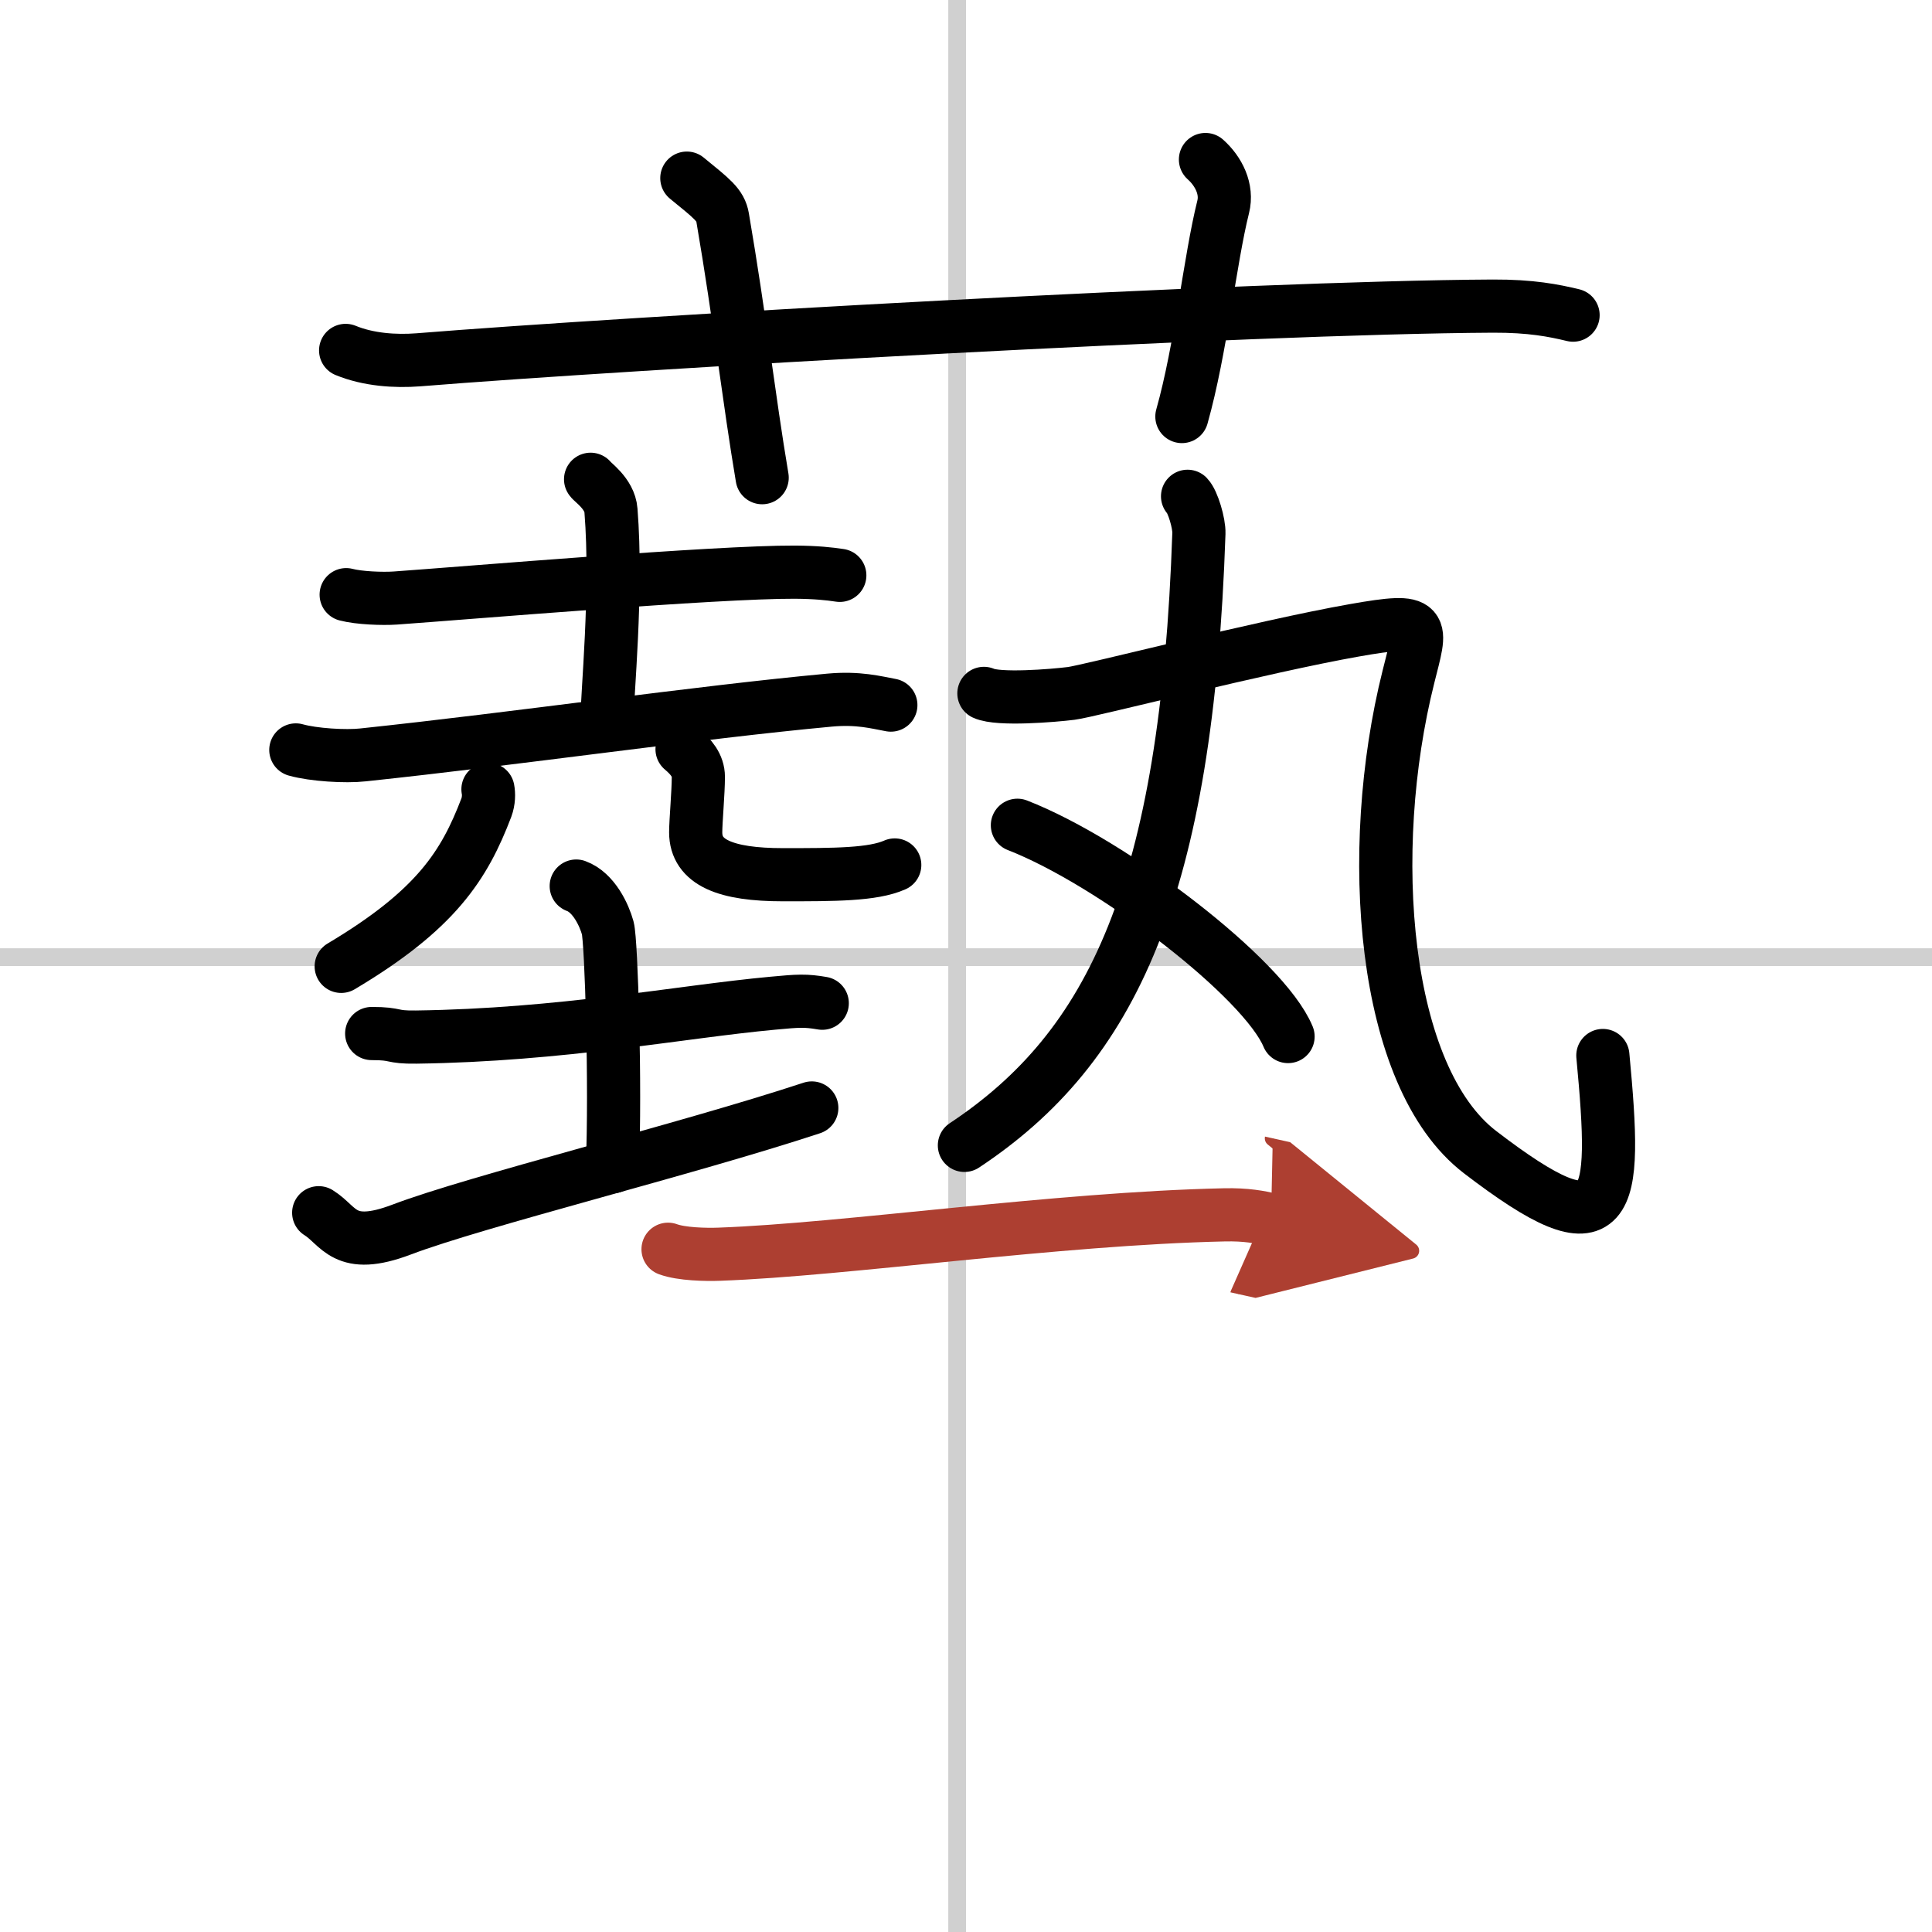 <svg width="400" height="400" viewBox="0 0 109 109" xmlns="http://www.w3.org/2000/svg"><defs><marker id="a" markerWidth="4" orient="auto" refX="1" refY="5" viewBox="0 0 10 10"><polyline points="0 0 10 5 0 10 1 5" fill="#ad3f31" stroke="#ad3f31"/></marker></defs><g fill="none" stroke="#000" stroke-linecap="round" stroke-linejoin="round" stroke-width="3"><rect width="100%" height="100%" fill="#fff" stroke="#fff"/><line x1="54" x2="54" y2="109" stroke="#d0d0d0" stroke-width="1"/><line x2="109" y1="54" y2="54" stroke="#d0d0d0" stroke-width="1"/><path d="m19.5 19.77c1.29 0.53 2.8 0.63 4.1 0.53 11.9-0.96 46.9-2.96 60.62-3.03 2.16-0.01 3.45 0.25 4.53 0.51"/><path d="M38.75,10.05c1.42,1.16,1.9,1.51,2.02,2.23C41.75,18,42.25,22.5,43,26.95"/><path d="m68.01 9c0.75 0.67 1.25 1.68 1 2.67-0.75 3-1.25 8-2.33 11.83"/><path d="m19.53 33.55c0.72 0.19 2.05 0.24 2.77 0.19 3.95-0.28 18.11-1.48 22.55-1.46 1.21 0.01 1.93 0.09 2.53 0.18"/><path d="m33.32 27.04c0.08 0.15 1.08 0.8 1.15 1.76 0.37 4.65-0.23 10.41-0.23 12"/><path d="m16.69 42.31c0.99 0.28 2.81 0.39 3.79 0.28 8.79-0.93 18.79-2.39 26.32-3.09 1.64-0.15 2.63 0.13 3.46 0.28"/><path d="m27.53 44.53c0.05 0.26 0.05 0.65-0.09 1.03-1.25 3.28-2.85 5.78-8.19 8.96"/><path d="m38.48 42.27c0.5 0.42 0.92 0.91 0.92 1.56 0 0.87-0.15 2.5-0.15 3.13 0 1.7 1.69 2.39 4.92 2.39 2.92 0 5.07 0 6.31-0.55"/><path d="m20.97 58.31c1.5 0 1.02 0.22 2.51 0.2 8.19-0.11 14.92-1.43 20.11-1.91 1.48-0.14 1.86-0.16 2.8 0"/><path d="m32.51 49.99c0.99 0.36 1.58 1.64 1.78 2.37s0.45 8.92 0.26 13.47"/><path d="m17.98 68.42c1.17 0.72 1.41 2.19 4.68 0.95 4.21-1.6 16.01-4.51 23.14-6.86"/><path d="m67 28c0.3 0.31 0.66 1.53 0.64 2.09-0.68 20.1-4.87 28.99-13.23 34.53"/><path d="m55.51 39.12c0.82 0.38 3.9 0.13 4.93 0s10.81-2.65 15.98-3.56c4.14-0.73 3.78-0.34 3.04 2.63-2.46 9.81-1.5 22.56 4.04 26.81 7.5 5.75 7.75 3.25 6.93-5.45"/><path d="m57.4 46.56c5.39 2.1 13.92 8.65 15.27 11.92"/><path d="m37.69 70.48c0.76 0.28 2.14 0.31 2.9 0.28 7.15-0.26 18.96-2.01 28.47-2.22 1.26-0.03 2.02 0.13 2.65 0.27" marker-end="url(#a)" stroke="#ad3f31"/></g></svg>
